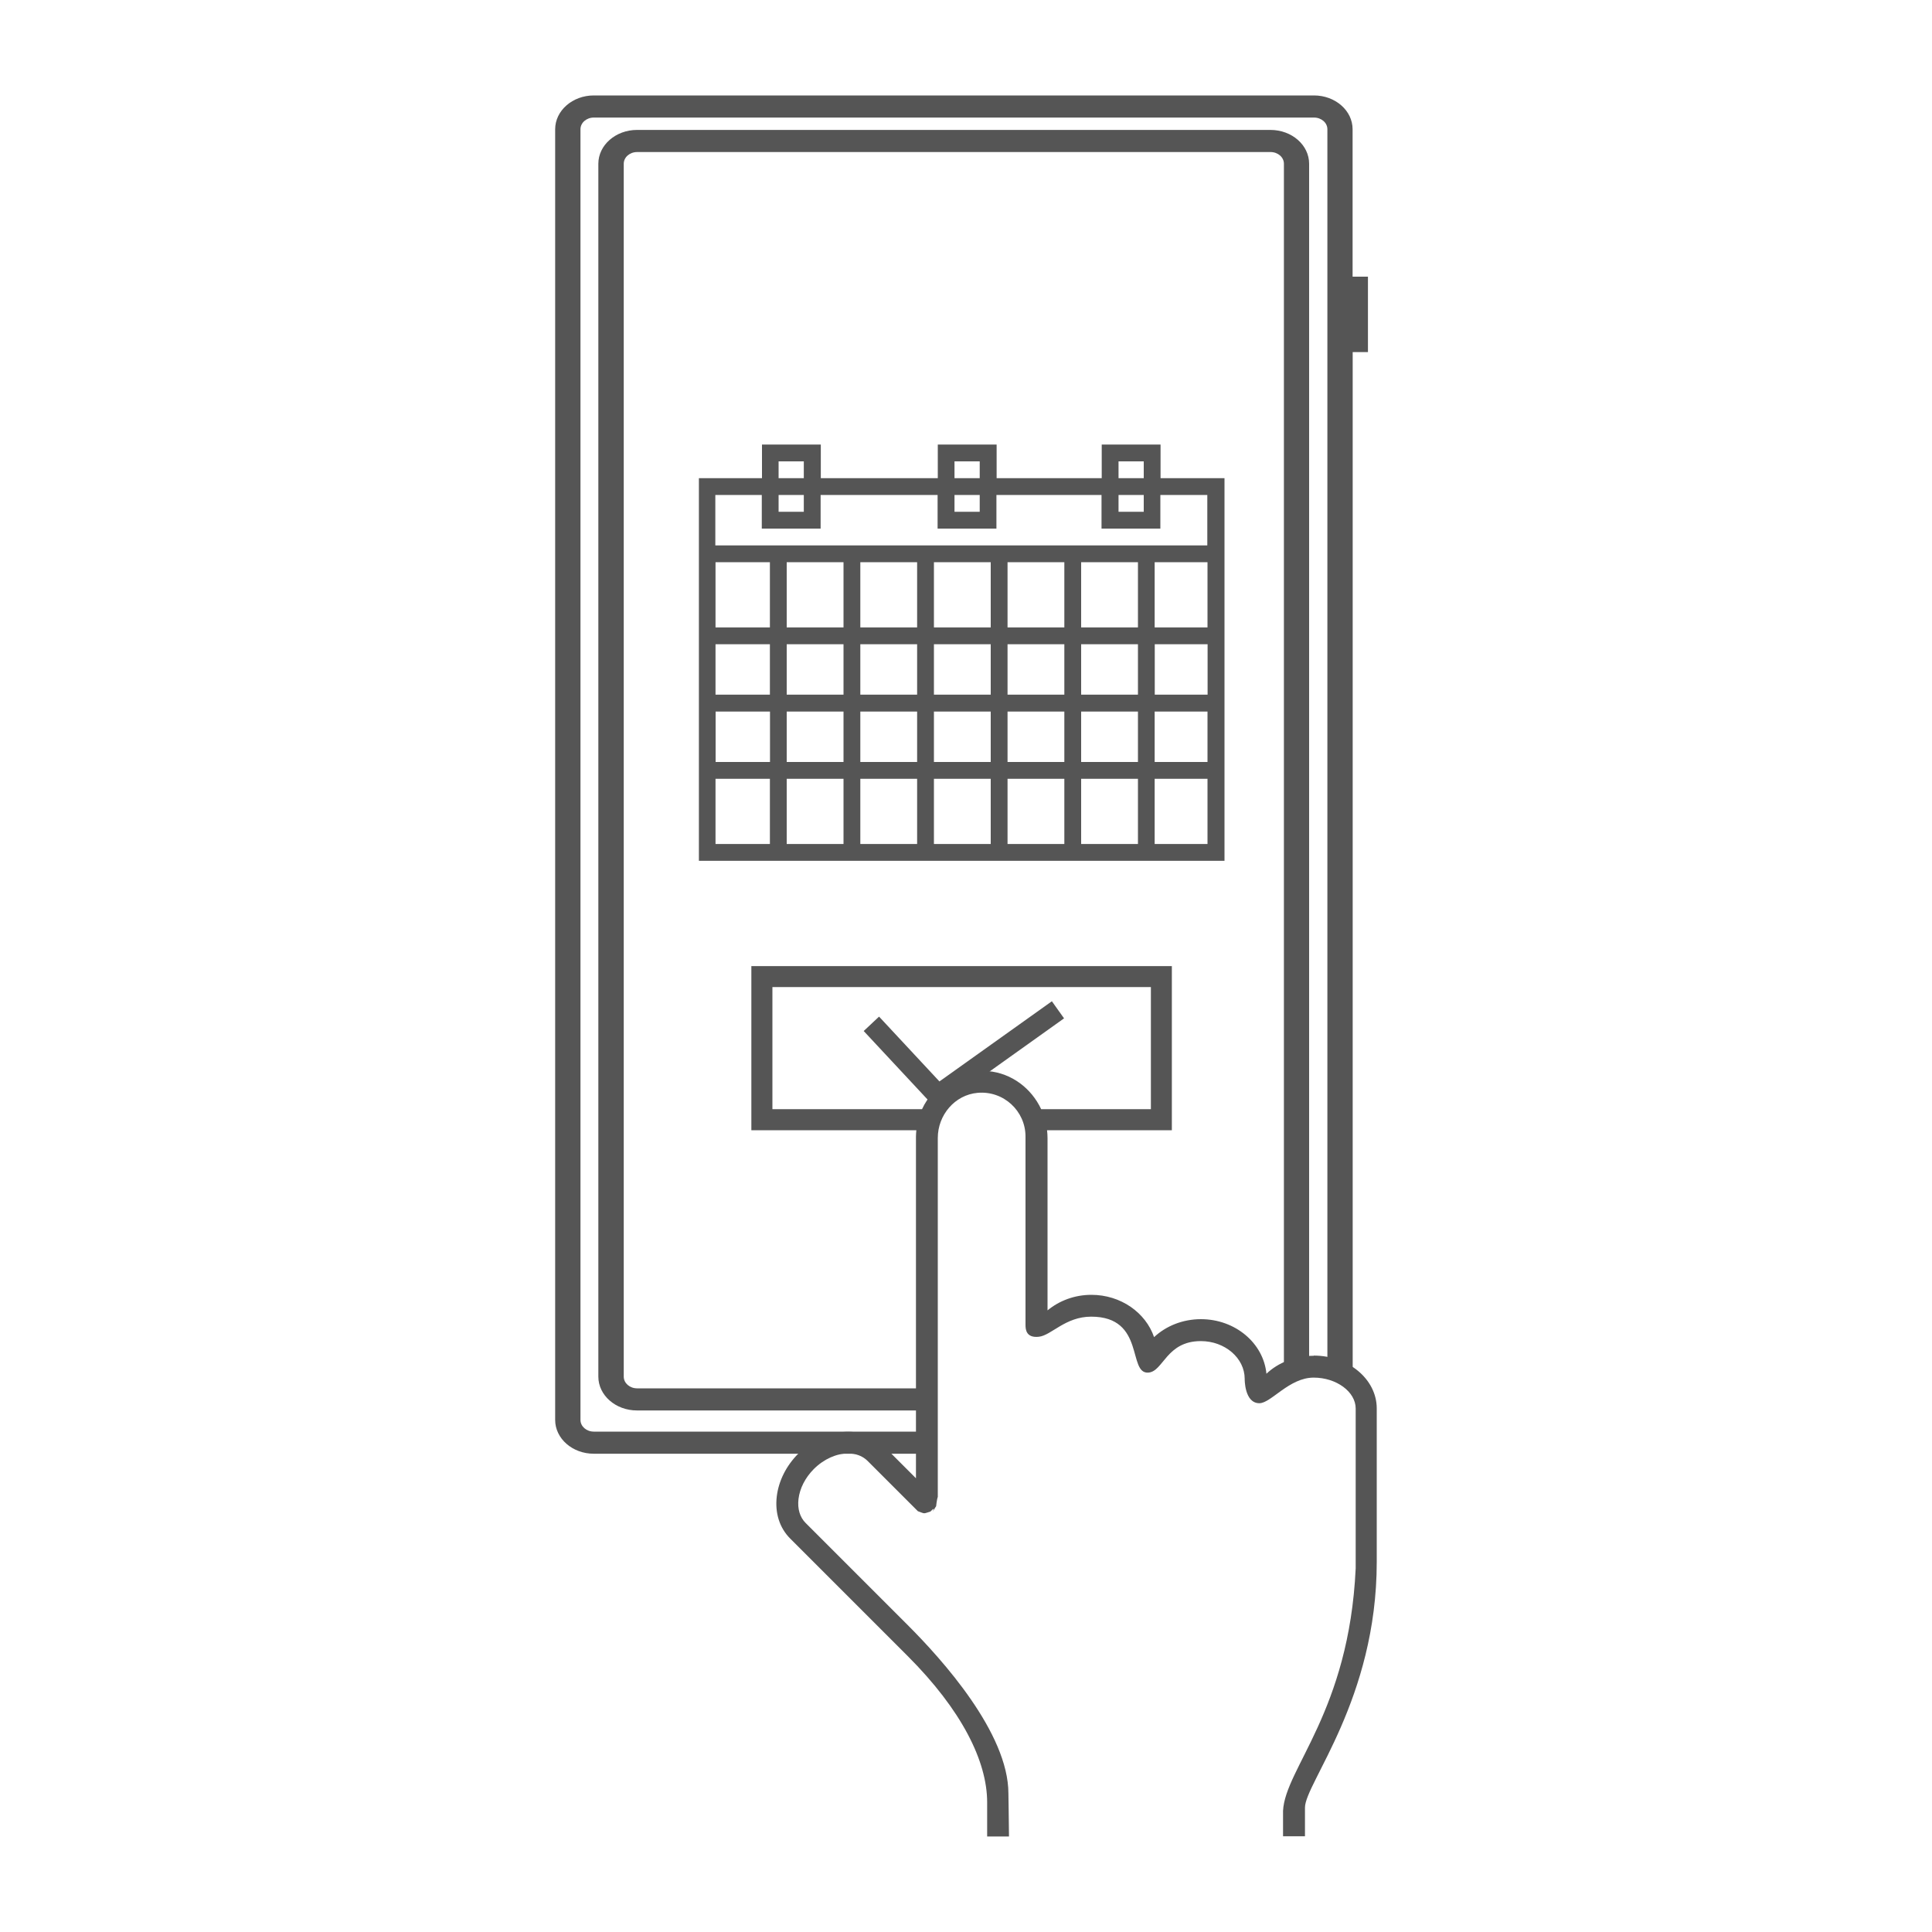 <?xml version="1.0" encoding="UTF-8"?>
<svg id="_レイヤー_1" data-name="レイヤー_1" xmlns="http://www.w3.org/2000/svg" viewBox="0 0 200 200">
  <defs>
    <style>
      .cls-1 {
        fill: #555;
      }
    </style>
  </defs>
  <g>
    <path class="cls-1" d="M96.14,143.72h-30.19c-.76,0-1.38-.54-1.38-1.21V16.95c0-.67.62-1.21,1.38-1.21h65.58c.76,0,1.38.54,1.38,1.21v125.56c0,.06-.01.11-.02.16.31-.22.66-.41,1.02-.57.57-.25,1.1-.35,1.61-.35V16.95c0-1.93-1.79-3.5-4-3.5h-65.58c-2.2,0-4,1.57-4,3.5v125.56c0,1.93,1.79,3.5,4,3.5h29.79c.1-.79.24-1.56.4-2.29Z"/>
    <path class="cls-1" d="M140.02,28.64v-15.26c0-1.93-1.79-3.5-4-3.5H61.47c-2.2,0-4,1.57-4,3.5v133.61c0,1.93,1.79,3.5,4,3.5h34.21c-.1-.74-.13-1.51-.11-2.29h-34.1c-.76,0-1.38-.54-1.38-1.21V13.38c0-.67.62-1.21,1.38-1.21h74.56c.76,0,1.38.54,1.38,1.21v128.83s.03.01.04.02c.43.1.77.28,1.15.51.03.02.08.05.15.09-.05-.03-.1-.06-.15-.09-.11-.06.12.1.39.28.42.23.77.55,1.04.94V36.45h1.58v-7.81h-1.58Z"/>
  </g>
  <path class="cls-1" d="M120.14,49.5v-3.48h-6.09v3.48h-10.88v-3.48h-6.09v3.48h-12.11v-3.48h-6.09v3.48h-6.53v39.61h54.41v-39.61h-6.6ZM115.79,47.76h2.61v1.74h-2.61v-1.74ZM115.79,51.24h2.61v1.74h-2.61v-1.74ZM98.81,47.76h2.61v1.74h-2.61v-1.74ZM98.81,51.24h2.61v1.74h-2.61v-1.74ZM80.6,47.76h2.61v1.74h-2.61v-1.74ZM80.6,51.24h2.61v1.74h-2.61v-1.74ZM74.07,51.24h4.79v3.48h6.09v-3.48h12.11v3.48h6.09v-3.48h10.88v3.48h6.09v-3.48h4.86v5.22h-50.93v-5.22ZM87.32,58.2v6.75h-5.88v-6.75h5.88ZM94.94,71.91h-5.88v-5.22h5.88v5.22ZM96.68,66.69h5.88v5.22h-5.88v-5.22ZM94.94,73.66v5.22h-5.88v-5.22h5.88ZM96.68,73.66h5.88v5.22h-5.88v-5.22ZM104.3,73.66h5.88v5.22h-5.88v-5.22ZM104.3,71.91v-5.22h5.88v5.22h-5.88ZM104.3,64.95v-6.75h5.88v6.75h-5.88ZM102.56,64.95h-5.88v-6.75h5.88v6.75ZM94.94,64.95h-5.88v-6.75h5.88v6.75ZM87.32,66.69v5.22h-5.88v-5.22h5.88ZM87.32,73.66v5.22h-5.88v-5.22h5.88ZM87.32,80.62v6.75h-5.88v-6.75h5.88ZM89.06,80.62h5.88v6.75h-5.88v-6.75ZM96.68,80.62h5.88v6.75h-5.88v-6.75ZM104.3,80.62h5.88v6.75h-5.88v-6.75ZM111.92,80.62h5.88v6.75h-5.88v-6.75ZM111.92,78.88v-5.22h5.88v5.22h-5.88ZM111.92,71.91v-5.22h5.88v5.22h-5.88ZM111.92,64.95v-6.75h5.88v6.75h-5.88ZM74.07,58.2h5.63v6.75h-5.63v-6.75ZM74.07,66.69h5.63v5.22h-5.63v-5.22ZM79.71,73.66v5.22h-5.63v-5.22h5.63ZM74.07,80.62h5.63v6.75h-5.63v-6.75ZM125,87.37h-5.47v-6.75h5.47v6.75ZM125,78.88h-5.47v-5.22h5.47v5.22ZM119.54,71.91v-5.22h5.47v5.22h-5.47ZM125,64.95h-5.47v-6.75h5.47v6.75Z"/>
  <path class="cls-1" d="M136,140.35c-1.95,0-3.7.72-4.9,1.86-.3-3.16-3.22-5.65-6.78-5.65-1.9,0-3.62.71-4.85,1.86-.87-2.54-3.45-4.38-6.49-4.38-1.74,0-3.33.61-4.54,1.61v-17.83c0-.28-.02-.55-.05-.82h12.92v-16.99h-43.53v16.99h17.08c-.02.22-.04.44-.04.66v35.37l-3.39-3.39c-2.19-2.19-6.13-1.81-8.79.84-1.25,1.25-2.04,2.83-2.23,4.44-.2,1.71.29,3.25,1.39,4.35,0,0,9.4,9.4,12.16,12.16,5.57,5.57,8.23,10.87,8.23,15.15v3.53h2.26c-.02-1.57-.05-4.33-.06-4.44,0,0,0,0,0-.01,0-6.27-6.89-13.9-10.41-17.42-2.64-2.64-10.58-10.58-10.58-10.58-.6-.6-.86-1.48-.74-2.48.13-1.1.69-2.2,1.58-3.1,1.06-1.06,2.38-1.62,3.55-1.62.79,0,1.5.25,2.03.78l4.99,4.99.21.21c.79.29.53.26,1.29.04.37-.37.44-.37.22.01.04-.07.1-.13.15-.2.07-.13.15-.25.23-.37,0,0,0,0,0-.01.03-.24.05-.47.1-.69.02-.09.04-.18.07-.26v-37.16c0-2.37,1.76-4.46,4.12-4.67,2.69-.24,4.96,1.88,4.96,4.52v19.5s0,.01,0,.02c0,.47.08,1.35,1.38,1.21,1.3-.14,2.73-2.08,5.42-2.08,5.65,0,3.73,5.99,5.94,5.79,1.54-.14,1.84-3.26,5.41-3.26h0c2.5,0,4.54,1.76,4.54,3.91,0,0-.04,2.52,1.52,2.52,1.21,0,3.08-2.65,5.62-2.65h0c2.36,0,4.35,1.47,4.35,3.2v16.55s0,0,0,0c-.69,14.81-7.31,20.71-7.52,25.1,0,0,0,0,0,.01v2.62h2.27v-2.97c0-2.51,7.43-11.23,7.43-25.43v-15.89c0-3.02-2.93-5.47-6.53-5.47ZM102.27,110.88c-3.01-.27-5.66,1.42-6.82,3.94h-15.49v-12.64h39.18v12.64h-11.36c-1-2.14-3.03-3.72-5.5-3.94Z"/>
  <polygon class="cls-1" points="96.96 114.83 89.41 106.73 91 105.24 97.25 111.95 108.89 103.65 110.15 105.42 96.96 114.83"/>
</svg>